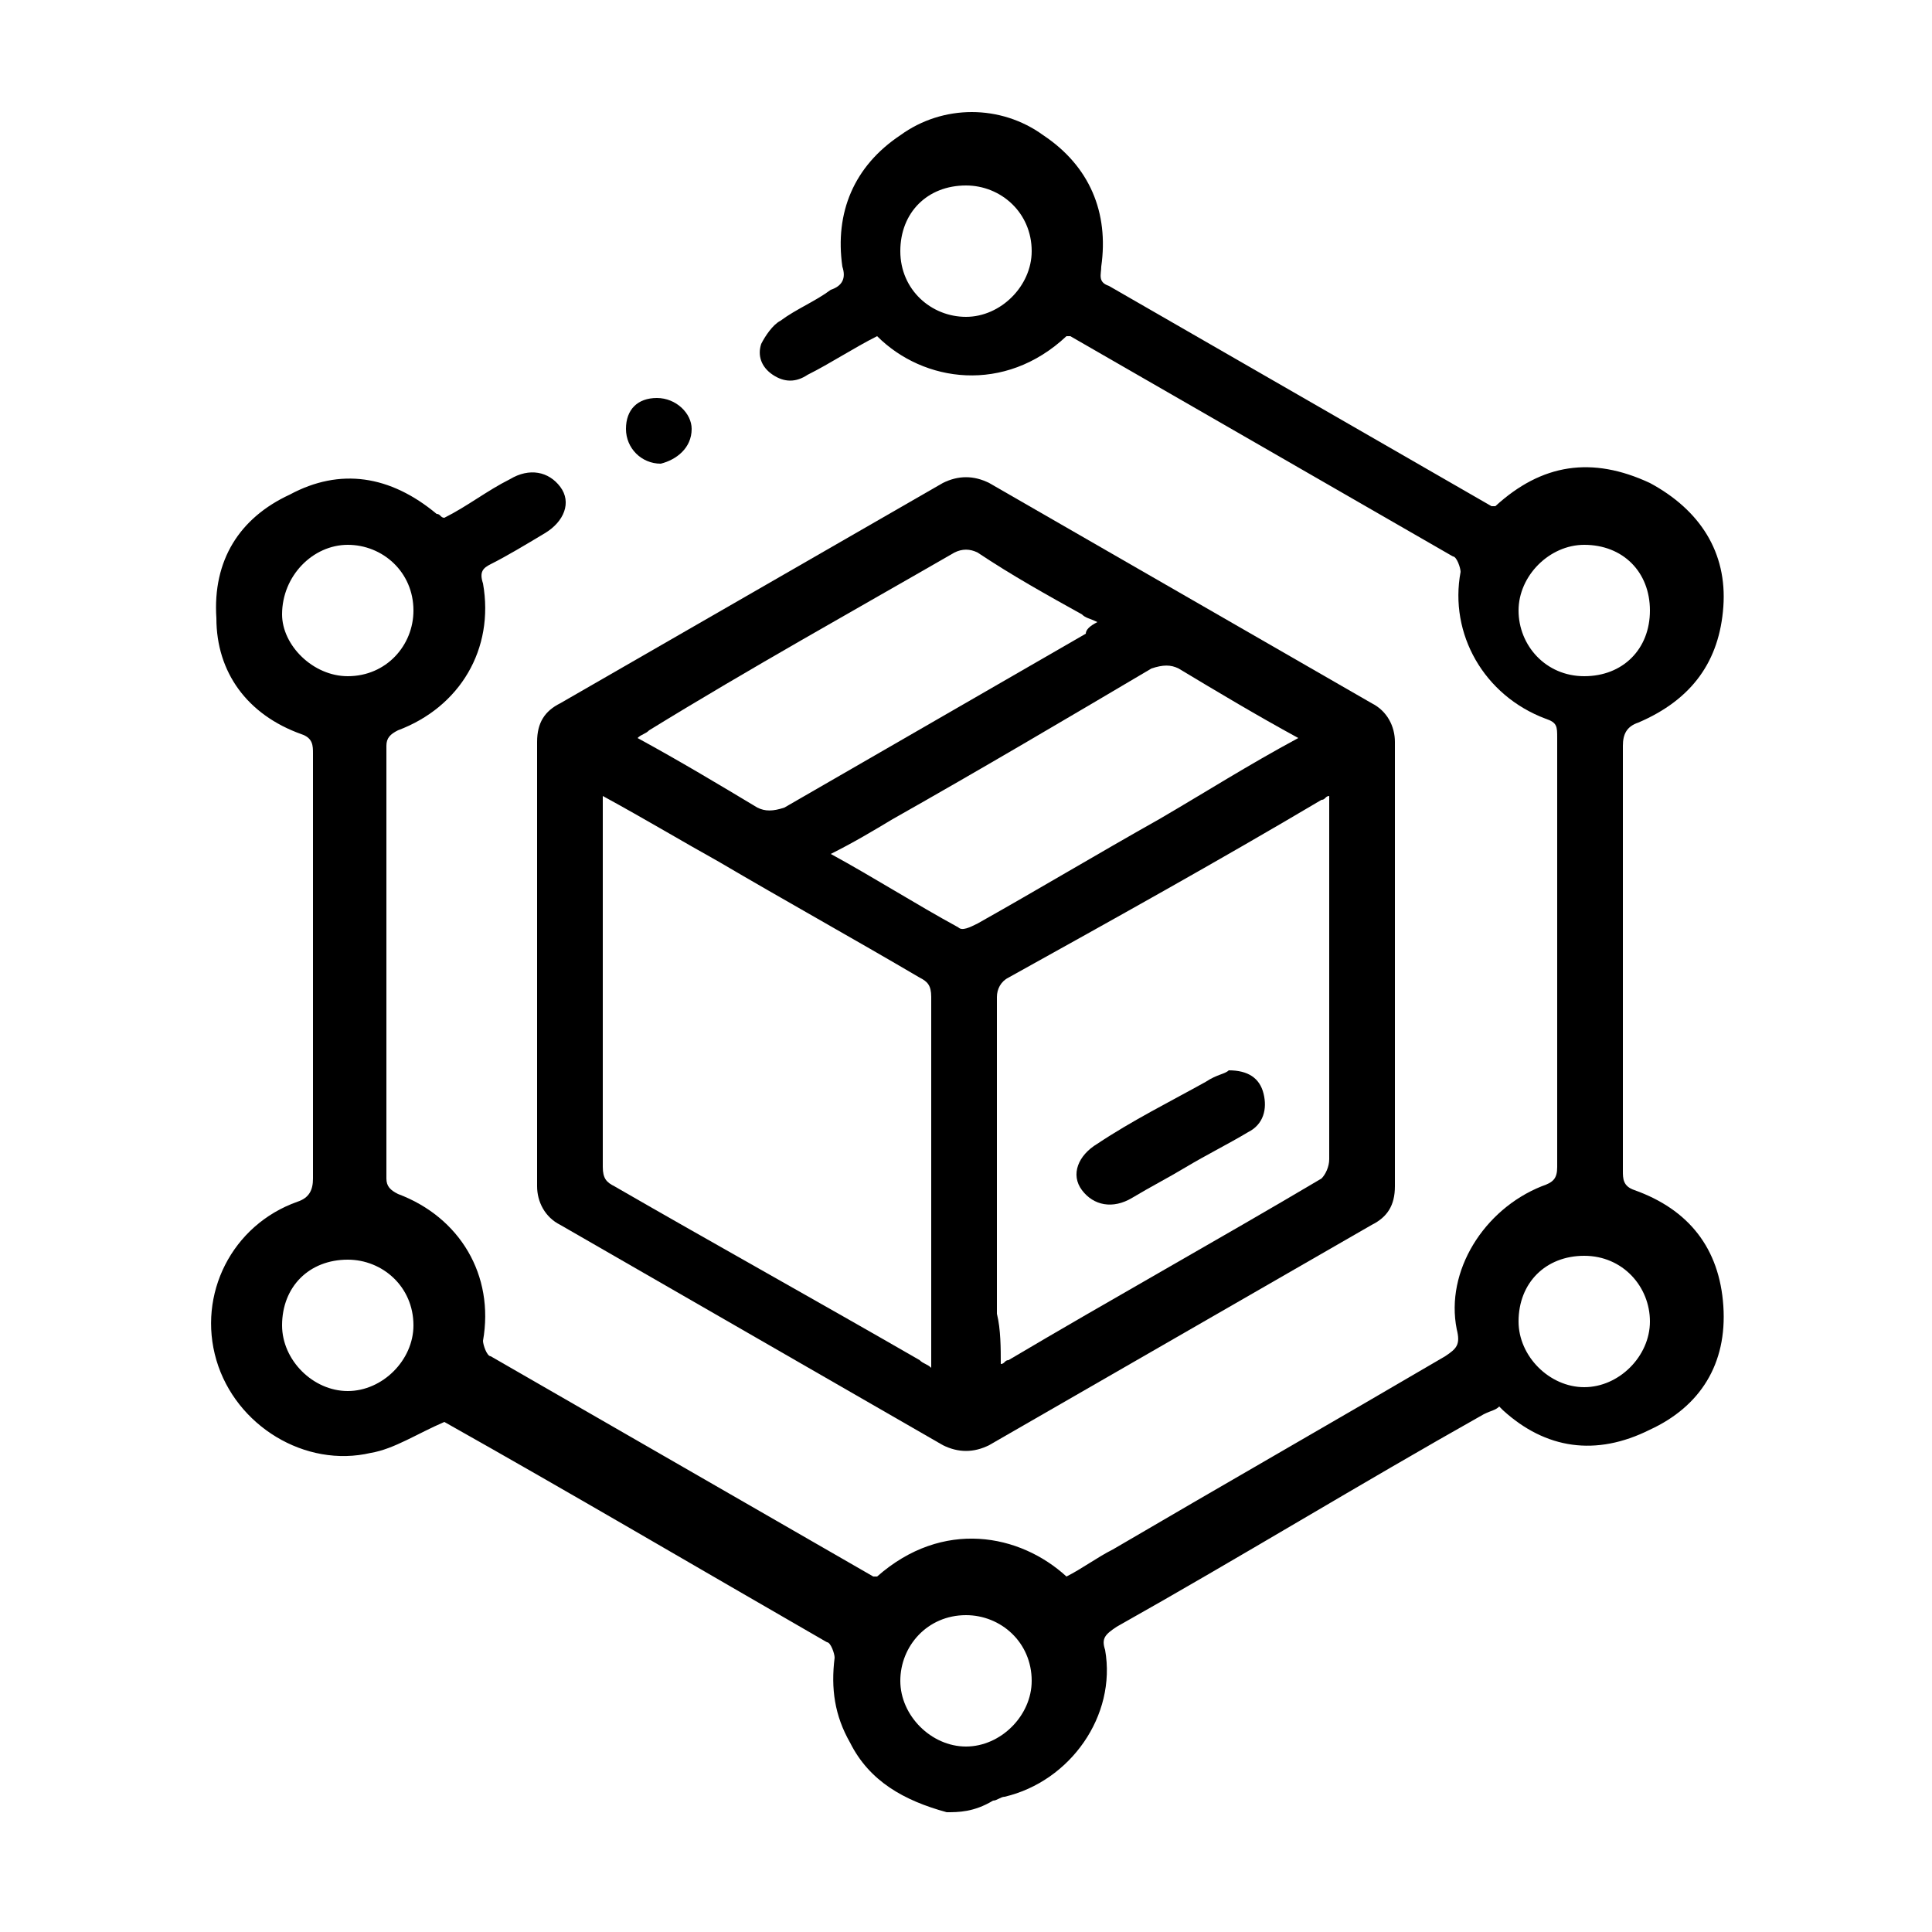 <?xml version="1.0" encoding="UTF-8"?>
<svg xmlns:cc="http://creativecommons.org/ns#" xmlns:dc="http://purl.org/dc/elements/1.1/" xmlns:rdf="http://www.w3.org/1999/02/22-rdf-syntax-ns#" xmlns:svg="http://www.w3.org/2000/svg" xmlns="http://www.w3.org/2000/svg" xmlns:xlink="http://www.w3.org/1999/xlink" version="1.1" id="svg2" x="0px" y="0px" viewBox="0 0 50 50" style="enable-background:new 0 0 50 50;" xml:space="preserve">
<g>
	<path d="M24.5,46.9c-1.1-0.3-2-0.8-2.5-1.8c-0.4-0.7-0.5-1.4-0.4-2.2c0-0.1-0.1-0.4-0.2-0.4c-3.3-1.9-6.7-3.9-9.9-5.7   c-0.7,0.3-1.3,0.7-1.9,0.8c-1.7,0.4-3.5-0.7-4-2.4c-0.5-1.7,0.4-3.5,2.1-4.1c0.3-0.1,0.4-0.3,0.4-0.6c0-3.7,0-7.4,0-11   c0-0.2,0-0.4-0.3-0.5c-1.4-0.5-2.2-1.6-2.2-3c-0.1-1.5,0.6-2.6,1.9-3.2c1.3-0.7,2.6-0.5,3.8,0.5c0.1,0,0.1,0.1,0.2,0.1   c0.6-0.3,1.1-0.7,1.7-1c0.5-0.3,1-0.2,1.3,0.2c0.3,0.4,0.1,0.9-0.4,1.2c-0.5,0.3-1,0.6-1.4,0.8c-0.2,0.1-0.3,0.2-0.2,0.5   c0.3,1.7-0.6,3.2-2.2,3.8c-0.2,0.1-0.3,0.2-0.3,0.4c0,3.7,0,7.5,0,11.2c0,0.2,0.1,0.3,0.3,0.4c1.6,0.6,2.5,2.1,2.2,3.8   c0,0.1,0.1,0.4,0.2,0.4c3.3,1.9,6.6,3.8,9.9,5.7c0,0,0.1,0,0.1,0c1.7-1.5,3.7-1.1,4.9,0c0.4-0.2,0.8-0.5,1.2-0.7   c2.9-1.7,5.7-3.3,8.6-5c0.3-0.2,0.4-0.3,0.3-0.7c-0.3-1.5,0.7-3.1,2.2-3.7c0.3-0.1,0.4-0.2,0.4-0.5c0-3.7,0-7.4,0-11.1   c0-0.3,0-0.4-0.3-0.5c-1.6-0.6-2.5-2.2-2.2-3.8c0-0.1-0.1-0.4-0.2-0.4c-3.3-1.9-6.6-3.8-9.9-5.7c0,0-0.1,0-0.1,0   c-1.6,1.5-3.7,1.2-4.9,0c-0.6,0.3-1.2,0.7-1.8,1c-0.3,0.2-0.6,0.2-0.9,0c-0.3-0.2-0.4-0.5-0.3-0.8c0.1-0.2,0.3-0.5,0.5-0.6   c0.4-0.3,0.9-0.5,1.3-0.8c0.3-0.1,0.4-0.3,0.3-0.6c-0.2-1.4,0.3-2.6,1.5-3.4c1.1-0.8,2.6-0.8,3.7,0c1.2,0.8,1.7,2,1.5,3.4   c0,0.2-0.1,0.4,0.2,0.5c3.3,1.9,6.6,3.8,9.9,5.7c0,0,0.1,0,0.1,0c1.2-1.1,2.5-1.3,4-0.6c1.3,0.7,2,1.8,1.9,3.2   c-0.1,1.4-0.8,2.4-2.2,3c-0.3,0.1-0.4,0.3-0.4,0.6c0,3.7,0,7.3,0,11c0,0.2,0,0.4,0.3,0.5c1.4,0.5,2.2,1.5,2.3,3   c0.1,1.5-0.6,2.6-1.9,3.2c-1.4,0.7-2.7,0.5-3.8-0.5c0,0-0.1-0.1-0.1-0.1c-0.1,0.1-0.2,0.1-0.4,0.2c-3.2,1.8-6.3,3.7-9.5,5.5   c-0.3,0.2-0.4,0.3-0.3,0.6c0.3,1.7-0.9,3.4-2.6,3.8c-0.1,0-0.2,0.1-0.3,0.1C25.2,46.9,24.8,46.9,24.5,46.9z M9,17.5   c1,0,1.7-0.8,1.7-1.7c0-1-0.8-1.7-1.7-1.7c-0.9,0-1.7,0.8-1.7,1.8C7.3,16.7,8.1,17.5,9,17.5z M25,8.2c0.9,0,1.7-0.8,1.7-1.7   c0-1-0.8-1.7-1.7-1.7c-1,0-1.7,0.7-1.7,1.7C23.3,7.5,24.1,8.2,25,8.2z M9,36c0.9,0,1.7-0.8,1.7-1.7c0-1-0.8-1.7-1.7-1.7   c-1,0-1.7,0.7-1.7,1.7C7.3,35.2,8.1,36,9,36z M41,32.5c-1,0-1.7,0.7-1.7,1.7c0,0.9,0.8,1.7,1.7,1.7c0.9,0,1.7-0.8,1.7-1.7   C42.7,33.3,42,32.5,41,32.5z M25,45.2c0.9,0,1.7-0.8,1.7-1.7c0-1-0.8-1.7-1.7-1.7c-1,0-1.7,0.8-1.7,1.7   C23.3,44.4,24.1,45.2,25,45.2z M41,17.5c1,0,1.7-0.7,1.7-1.7c0-1-0.7-1.7-1.7-1.7c-0.9,0-1.7,0.8-1.7,1.7   C39.3,16.7,40,17.5,41,17.5z"></path>
	<path d="M36.1,25c0,1.9,0,3.8,0,5.7c0,0.5-0.2,0.8-0.6,1c-3.3,1.9-6.6,3.8-9.9,5.7c-0.4,0.2-0.8,0.2-1.2,0   c-3.3-1.9-6.6-3.8-9.9-5.7c-0.4-0.2-0.6-0.6-0.6-1c0-3.8,0-7.6,0-11.5c0-0.5,0.2-0.8,0.6-1c3.3-1.9,6.6-3.8,9.9-5.7   c0.4-0.2,0.8-0.2,1.2,0c3.3,1.9,6.6,3.8,9.9,5.7c0.4,0.2,0.6,0.6,0.6,1C36.1,21.2,36.1,23.1,36.1,25z M15.6,20.6c0,0.1,0,0.2,0,0.2   c0,3.1,0,6.2,0,9.4c0,0.3,0.1,0.4,0.3,0.5c2.6,1.5,5.3,3,7.9,4.5c0.1,0.1,0.2,0.1,0.3,0.2c0-0.1,0-0.1,0-0.2c0-3.1,0-6.2,0-9.4   c0-0.3-0.1-0.4-0.3-0.5c-1.7-1-3.5-2-5.2-3C17.7,21.8,16.7,21.2,15.6,20.6z M25.9,35.3c0.1,0,0.1-0.1,0.2-0.1   c2.7-1.6,5.4-3.1,8.1-4.7c0.1-0.1,0.2-0.3,0.2-0.5c0-3,0-6.1,0-9.1c0-0.1,0-0.2,0-0.3c-0.1,0-0.1,0.1-0.2,0.1   c-2.7,1.6-5.4,3.1-8.1,4.6c-0.2,0.1-0.3,0.3-0.3,0.5c0,2.7,0,5.4,0,8.2C25.9,34.4,25.9,34.9,25.9,35.3z M28.4,16.1   C28.2,16,28.1,16,28,15.9c-0.9-0.5-1.8-1-2.7-1.6c-0.2-0.1-0.4-0.1-0.6,0c-2.6,1.5-5.3,3-7.9,4.6c-0.1,0.1-0.2,0.1-0.3,0.2   c1.1,0.6,2.1,1.2,3.1,1.8c0.2,0.1,0.4,0.1,0.7,0c2.6-1.5,5.2-3,7.8-4.5C28.1,16.3,28.2,16.2,28.4,16.1z M33.6,19.1   c-1.1-0.6-2.1-1.2-3.1-1.8c-0.2-0.1-0.4-0.1-0.7,0c-2.2,1.3-4.4,2.6-6.7,3.9c-0.5,0.3-1,0.6-1.6,0.9c1.1,0.6,2.2,1.3,3.3,1.9   c0.1,0.1,0.3,0,0.5-0.1c1.6-0.9,3.1-1.8,4.7-2.7C31.2,20.5,32.3,19.8,33.6,19.1z"></path>
	<path d="M16.2,11.1c0-0.5,0.3-0.8,0.8-0.8c0.5,0,0.9,0.4,0.9,0.8c0,0.5-0.4,0.8-0.8,0.9C16.6,12,16.2,11.6,16.2,11.1z"></path>
	<path d="M31.8,27.7c0.5,0,0.8,0.2,0.9,0.6c0.1,0.4,0,0.8-0.4,1c-0.5,0.3-1.1,0.6-1.6,0.9c-0.5,0.3-0.9,0.5-1.4,0.8   c-0.5,0.3-1,0.2-1.3-0.2c-0.3-0.4-0.1-0.9,0.4-1.2c0.9-0.6,1.9-1.1,2.8-1.6C31.5,27.8,31.7,27.8,31.8,27.7z"></path>
</g>
</svg>
